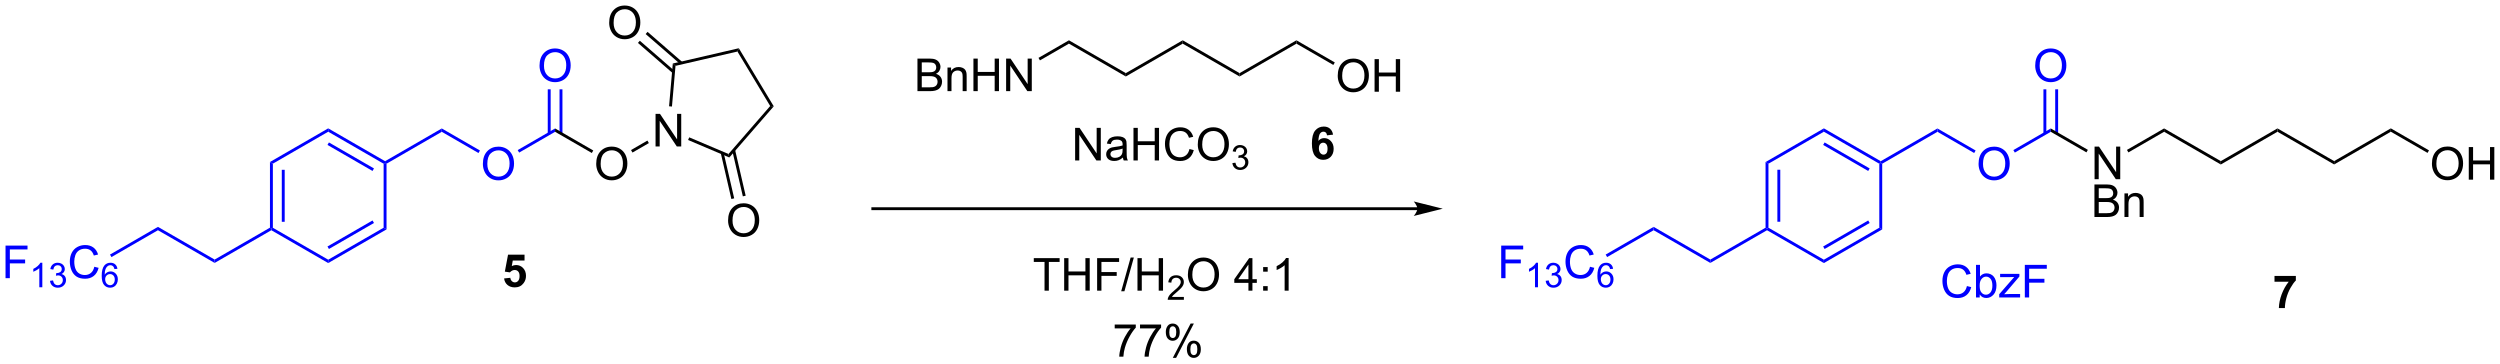 <?xml version="1.0" encoding="UTF-8"?>
<!DOCTYPE svg PUBLIC '-//W3C//DTD SVG 1.0//EN'
          'http://www.w3.org/TR/2001/REC-SVG-20010904/DTD/svg10.dtd'>
<svg stroke-dasharray="none" shape-rendering="auto" xmlns="http://www.w3.org/2000/svg" font-family="'Dialog'" text-rendering="auto" width="1024" fill-opacity="1" color-interpolation="auto" color-rendering="auto" preserveAspectRatio="xMidYMid meet" font-size="12px" viewBox="0 0 1024 149" fill="black" xmlns:xlink="http://www.w3.org/1999/xlink" stroke="black" image-rendering="auto" stroke-miterlimit="10" stroke-linecap="square" stroke-linejoin="miter" font-style="normal" stroke-width="1" height="149" stroke-dashoffset="0" font-weight="normal" stroke-opacity="1"
><!--Generated by the Batik Graphics2D SVG Generator--><defs id="genericDefs"
  /><g
  ><defs id="defs1"
    ><clipPath clipPathUnits="userSpaceOnUse" id="clipPath1"
      ><path d="M2.085 1.598 L454.113 1.598 L454.113 67.312 L2.085 67.312 L2.085 1.598 Z"
      /></clipPath
      ><clipPath clipPathUnits="userSpaceOnUse" id="clipPath2"
      ><path d="M0.44 8.425 L0.44 72.311 L439.899 72.311 L439.899 8.425 Z"
      /></clipPath
    ></defs
    ><g fill="blue" transform="scale(2.265,2.265) translate(-2.085,-1.598) matrix(1.029,0,0,1.029,1.633,-7.067)" stroke="blue"
    ><path d="M47.883 36.911 L48.394 37.205 L48.394 48.456 L48.139 48.603 L47.883 48.456 ZM49.962 38.258 L49.962 47.403 L50.472 47.403 L50.472 38.258 Z" stroke="none" clip-path="url(#clipPath2)"
    /></g
    ><g fill="blue" transform="matrix(2.33,0,0,2.33,-1.025,-19.631)" stroke="blue"
    ><path d="M48.139 48.898 L48.139 48.603 L48.394 48.456 L58.136 54.081 L58.136 54.67 Z" stroke="none" clip-path="url(#clipPath2)"
    /></g
    ><g fill="blue" transform="matrix(2.33,0,0,2.33,-1.025,-19.631)" stroke="blue"
    ><path d="M58.136 54.67 L58.136 54.081 L67.879 48.456 L68.389 48.75 ZM58.264 52.197 L66.183 47.624 L65.928 47.182 L58.009 51.755 Z" stroke="none" clip-path="url(#clipPath2)"
    /></g
    ><g fill="blue" transform="matrix(2.33,0,0,2.33,-1.025,-19.631)" stroke="blue"
    ><path d="M68.389 48.75 L67.879 48.456 L67.879 37.205 L68.134 37.058 L68.389 37.205 Z" stroke="none" clip-path="url(#clipPath2)"
    /></g
    ><g fill="blue" transform="matrix(2.33,0,0,2.33,-1.025,-19.631)" stroke="blue"
    ><path d="M68.134 36.763 L68.134 37.058 L67.879 37.205 L58.136 31.58 L58.136 30.991 ZM66.183 38.037 L58.264 33.464 L58.009 33.906 L65.928 38.479 Z" stroke="none" clip-path="url(#clipPath2)"
    /></g
    ><g fill="blue" transform="matrix(2.33,0,0,2.33,-1.025,-19.631)" stroke="blue"
    ><path d="M58.136 30.991 L58.136 31.58 L48.394 37.205 L47.883 36.911 Z" stroke="none" clip-path="url(#clipPath2)"
    /></g
    ><g fill="blue" transform="matrix(2.33,0,0,2.33,-1.025,-19.631)" stroke="blue"
    ><path d="M47.883 48.456 L48.139 48.603 L48.139 48.898 L38.173 54.646 L38.173 54.057 Z" stroke="none" clip-path="url(#clipPath2)"
    /></g
    ><g fill="blue" transform="matrix(2.33,0,0,2.33,-1.025,-19.631)" stroke="blue"
    ><path d="M68.389 37.205 L68.134 37.058 L68.134 36.763 L78.1 31.007 L78.1 31.596 Z" stroke="none" clip-path="url(#clipPath2)"
    /></g
    ><g fill="blue" transform="matrix(2.33,0,0,2.33,-1.025,-19.631)" stroke="blue"
    ><path d="M85.328 37.244 Q85.328 35.817 86.094 35.012 Q86.859 34.205 88.07 34.205 Q88.862 34.205 89.497 34.585 Q90.135 34.963 90.469 35.64 Q90.805 36.317 90.805 37.176 Q90.805 38.049 90.453 38.736 Q90.102 39.424 89.456 39.778 Q88.812 40.132 88.065 40.132 Q87.258 40.132 86.62 39.741 Q85.984 39.348 85.656 38.674 Q85.328 37.996 85.328 37.244 ZM86.109 37.254 Q86.109 38.291 86.664 38.887 Q87.221 39.481 88.062 39.481 Q88.917 39.481 89.469 38.879 Q90.023 38.278 90.023 37.174 Q90.023 36.473 89.786 35.952 Q89.549 35.431 89.094 35.145 Q88.641 34.856 88.073 34.856 Q87.268 34.856 86.687 35.411 Q86.109 35.963 86.109 37.254 Z" stroke="none" clip-path="url(#clipPath2)"
    /></g
    ><g fill="blue" transform="matrix(2.33,0,0,2.33,-1.025,-19.631)" stroke="blue"
    ><path d="M78.1 31.596 L78.1 31.007 L84.812 34.884 L84.557 35.326 Z" stroke="none" clip-path="url(#clipPath2)"
    /></g
    ><g fill="blue" transform="matrix(2.33,0,0,2.33,-1.025,-19.631)" stroke="blue"
    ><path d="M91.702 35.25 L91.447 34.808 L98.022 31.007 L98.023 31.596 Z" stroke="none" clip-path="url(#clipPath2)"
    /></g
    ><g fill="blue" transform="matrix(2.33,0,0,2.33,-1.025,-19.631)" stroke="blue"
    ><path d="M95.286 19.983 Q95.286 18.555 96.051 17.751 Q96.817 16.944 98.028 16.944 Q98.82 16.944 99.455 17.324 Q100.093 17.701 100.426 18.378 Q100.762 19.055 100.762 19.915 Q100.762 20.787 100.411 21.475 Q100.059 22.162 99.413 22.516 Q98.77 22.871 98.023 22.871 Q97.215 22.871 96.577 22.48 Q95.942 22.087 95.614 21.412 Q95.286 20.735 95.286 19.983 ZM96.067 19.993 Q96.067 21.029 96.622 21.626 Q97.179 22.22 98.02 22.22 Q98.874 22.22 99.426 21.618 Q99.981 21.016 99.981 19.912 Q99.981 19.212 99.744 18.691 Q99.507 18.17 99.051 17.884 Q98.598 17.595 98.03 17.595 Q97.226 17.595 96.645 18.149 Q96.067 18.701 96.067 19.993 Z" stroke="none" clip-path="url(#clipPath2)"
    /></g
    ><g fill="blue" transform="matrix(2.33,0,0,2.33,-1.025,-19.631)" stroke="blue"
    ><path d="M99.313 31.899 L99.313 24.127 L98.803 24.127 L98.803 31.899 ZM97.242 31.9 L97.242 24.127 L96.732 24.127 L96.732 31.9 Z" stroke="none" clip-path="url(#clipPath2)"
    /></g
    ><g fill="blue" transform="matrix(2.33,0,0,2.33,-1.025,-19.631)" stroke="blue"
    ><path d="M38.173 54.057 L38.173 54.646 L28.208 48.898 L28.207 48.308 Z" stroke="none" clip-path="url(#clipPath2)"
    /></g
    ><g fill="blue" transform="matrix(2.33,0,0,2.33,-1.025,-19.631)" stroke="blue"
    ><path d="M1.412 57.326 L1.412 51.6 L5.277 51.6 L5.277 52.274 L2.17 52.274 L2.17 54.048 L4.857 54.048 L4.857 54.725 L2.17 54.725 L2.17 57.326 L1.412 57.326 Z" stroke="none" clip-path="url(#clipPath2)"
    /></g
    ><g fill="blue" transform="matrix(2.33,0,0,2.33,-1.025,-19.631)" stroke="blue"
    ><path d="M7.879 58.926 L7.352 58.926 L7.352 55.565 Q7.16 55.747 6.852 55.928 Q6.543 56.11 6.297 56.202 L6.297 55.692 Q6.738 55.483 7.068 55.188 Q7.4 54.891 7.539 54.614 L7.879 54.614 L7.879 58.926 ZM9.232 57.792 L9.759 57.721 Q9.851 58.17 10.067 58.368 Q10.286 58.565 10.601 58.565 Q10.972 58.565 11.228 58.307 Q11.485 58.049 11.485 57.669 Q11.485 57.305 11.247 57.071 Q11.011 56.835 10.644 56.835 Q10.495 56.835 10.273 56.893 L10.331 56.43 Q10.384 56.436 10.415 56.436 Q10.753 56.436 11.023 56.26 Q11.292 56.085 11.292 55.717 Q11.292 55.428 11.095 55.239 Q10.899 55.047 10.589 55.047 Q10.28 55.047 10.075 55.241 Q9.87 55.434 9.812 55.821 L9.284 55.727 Q9.382 55.196 9.724 54.905 Q10.067 54.614 10.577 54.614 Q10.929 54.614 11.224 54.764 Q11.521 54.915 11.677 55.176 Q11.833 55.436 11.833 55.729 Q11.833 56.008 11.683 56.237 Q11.534 56.465 11.241 56.6 Q11.622 56.688 11.833 56.965 Q12.044 57.241 12.044 57.657 Q12.044 58.219 11.634 58.612 Q11.224 59.003 10.597 59.003 Q10.032 59.003 9.657 58.667 Q9.284 58.329 9.232 57.792 Z" stroke="none" clip-path="url(#clipPath2)"
    /></g
    ><g fill="blue" transform="matrix(2.33,0,0,2.33,-1.025,-19.631)" stroke="blue"
    ><path d="M17.02 55.319 L17.777 55.509 Q17.54 56.444 16.921 56.936 Q16.301 57.425 15.408 57.425 Q14.48 57.425 13.9 57.048 Q13.322 56.67 13.017 55.957 Q12.715 55.24 12.715 54.42 Q12.715 53.524 13.056 52.86 Q13.4 52.194 14.03 51.847 Q14.66 51.501 15.418 51.501 Q16.277 51.501 16.863 51.938 Q17.449 52.376 17.681 53.17 L16.934 53.345 Q16.736 52.72 16.355 52.436 Q15.978 52.149 15.402 52.149 Q14.743 52.149 14.298 52.467 Q13.855 52.782 13.676 53.316 Q13.496 53.85 13.496 54.415 Q13.496 55.147 13.71 55.691 Q13.923 56.235 14.371 56.506 Q14.822 56.774 15.345 56.774 Q15.98 56.774 16.421 56.407 Q16.863 56.04 17.02 55.319 Z" stroke="none" clip-path="url(#clipPath2)"
    /></g
    ><g fill="blue" transform="matrix(2.33,0,0,2.33,-1.025,-19.631)" stroke="blue"
    ><path d="M21.08 55.682 L20.555 55.723 Q20.484 55.413 20.355 55.272 Q20.143 55.047 19.828 55.047 Q19.576 55.047 19.387 55.188 Q19.137 55.37 18.992 55.719 Q18.85 56.067 18.844 56.712 Q19.035 56.42 19.311 56.28 Q19.586 56.139 19.887 56.139 Q20.414 56.139 20.785 56.528 Q21.156 56.917 21.156 57.532 Q21.156 57.936 20.98 58.284 Q20.807 58.63 20.502 58.815 Q20.197 59.001 19.811 59.001 Q19.152 59.001 18.736 58.516 Q18.32 58.03 18.32 56.917 Q18.32 55.67 18.779 55.106 Q19.182 54.614 19.861 54.614 Q20.367 54.614 20.692 54.899 Q21.016 55.182 21.08 55.682 ZM18.926 57.534 Q18.926 57.807 19.041 58.057 Q19.158 58.305 19.365 58.436 Q19.574 58.565 19.803 58.565 Q20.137 58.565 20.377 58.295 Q20.617 58.026 20.617 57.563 Q20.617 57.118 20.379 56.862 Q20.143 56.606 19.781 56.606 Q19.424 56.606 19.174 56.862 Q18.926 57.118 18.926 57.534 Z" stroke="none" clip-path="url(#clipPath2)"
    /></g
    ><g fill="blue" transform="matrix(2.33,0,0,2.33,-1.025,-19.631)" stroke="blue"
    ><path d="M28.207 48.308 L28.208 48.898 L20.032 53.617 L19.777 53.175 Z" stroke="none" clip-path="url(#clipPath2)"
    /></g
    ><g transform="matrix(2.33,0,0,2.33,-1.025,-19.631)"
    ><path d="M105.25 37.237 Q105.25 35.81 106.016 35.005 Q106.782 34.198 107.993 34.198 Q108.784 34.198 109.42 34.578 Q110.058 34.956 110.391 35.633 Q110.727 36.31 110.727 37.169 Q110.727 38.041 110.375 38.729 Q110.024 39.416 109.378 39.771 Q108.735 40.125 107.987 40.125 Q107.18 40.125 106.542 39.734 Q105.907 39.341 105.578 38.666 Q105.25 37.989 105.25 37.237 ZM106.032 37.247 Q106.032 38.284 106.586 38.88 Q107.144 39.474 107.985 39.474 Q108.839 39.474 109.391 38.872 Q109.946 38.271 109.946 37.166 Q109.946 36.466 109.709 35.945 Q109.472 35.424 109.016 35.138 Q108.563 34.849 107.995 34.849 Q107.19 34.849 106.61 35.404 Q106.032 35.956 106.032 37.247 Z" stroke="none" clip-path="url(#clipPath2)"
    /></g
    ><g transform="matrix(2.33,0,0,2.33,-1.025,-19.631)"
    ><path d="M98.023 31.596 L98.022 31.007 L104.734 34.879 L104.479 35.321 Z" stroke="none" clip-path="url(#clipPath2)"
    /></g
    ><g transform="matrix(2.33,0,0,2.33,-1.025,-19.631)"
    ><path d="M115.683 34.171 L115.683 28.444 L116.462 28.444 L119.469 32.939 L119.469 28.444 L120.196 28.444 L120.196 34.171 L119.417 34.171 L116.41 29.671 L116.41 34.171 L115.683 34.171 Z" stroke="none" clip-path="url(#clipPath2)"
    /></g
    ><g transform="matrix(2.33,0,0,2.33,-1.025,-19.631)"
    ><path d="M111.625 35.244 L111.37 34.802 L114.252 33.137 L114.507 33.579 Z" stroke="none" clip-path="url(#clipPath2)"
    /></g
    ><g transform="matrix(2.33,0,0,2.33,-1.025,-19.631)"
    ><path d="M121.403 33.038 L121.602 32.569 L128.506 35.497 L128.648 36.111 Z" stroke="none" clip-path="url(#clipPath2)"
    /></g
    ><g transform="matrix(2.33,0,0,2.33,-1.025,-19.631)"
    ><path d="M128.648 36.111 L128.506 35.497 L135.834 27.062 L136.462 27.116 Z" stroke="none" clip-path="url(#clipPath2)"
    /></g
    ><g transform="matrix(2.33,0,0,2.33,-1.025,-19.631)"
    ><path d="M136.462 27.116 L135.834 27.062 L130.076 17.485 L130.323 16.905 Z" stroke="none" clip-path="url(#clipPath2)"
    /></g
    ><g transform="matrix(2.33,0,0,2.33,-1.025,-19.631)"
    ><path d="M130.323 16.905 L130.076 17.485 L119.19 20.002 L118.714 19.588 Z" stroke="none" clip-path="url(#clipPath2)"
    /></g
    ><g transform="matrix(2.33,0,0,2.33,-1.025,-19.631)"
    ><path d="M118.714 19.588 L119.19 20.002 L118.566 27.155 L118.058 27.11 Z" stroke="none" clip-path="url(#clipPath2)"
    /></g
    ><g transform="matrix(2.33,0,0,2.33,-1.025,-19.631)"
    ><path d="M107.53 12.436 Q107.53 11.009 108.296 10.204 Q109.061 9.397 110.272 9.397 Q111.064 9.397 111.7 9.777 Q112.338 10.155 112.671 10.832 Q113.007 11.509 113.007 12.368 Q113.007 13.241 112.655 13.928 Q112.304 14.616 111.658 14.97 Q111.015 15.324 110.267 15.324 Q109.46 15.324 108.822 14.933 Q108.186 14.54 107.858 13.866 Q107.53 13.188 107.53 12.436 ZM108.311 12.446 Q108.311 13.483 108.866 14.079 Q109.423 14.673 110.265 14.673 Q111.119 14.673 111.671 14.071 Q112.225 13.47 112.225 12.366 Q112.225 11.665 111.989 11.144 Q111.752 10.623 111.296 10.337 Q110.843 10.048 110.275 10.048 Q109.47 10.048 108.89 10.603 Q108.311 11.155 108.311 12.446 Z" stroke="none" clip-path="url(#clipPath2)"
    /></g
    ><g transform="matrix(2.33,0,0,2.33,-1.025,-19.631)"
    ><path d="M120.366 19.314 L114.277 14.024 L113.943 14.409 L120.031 19.7 ZM119.008 20.878 L112.919 15.588 L112.584 15.973 L118.673 21.263 Z" stroke="none" clip-path="url(#clipPath2)"
    /></g
    ><g transform="matrix(2.33,0,0,2.33,-1.025,-19.631)"
    ><path d="M128.431 47.199 Q128.431 45.772 129.196 44.967 Q129.962 44.16 131.173 44.16 Q131.964 44.16 132.6 44.54 Q133.238 44.917 133.571 45.594 Q133.907 46.272 133.907 47.131 Q133.907 48.003 133.556 48.691 Q133.204 49.378 132.558 49.732 Q131.915 50.087 131.168 50.087 Q130.36 50.087 129.722 49.696 Q129.087 49.303 128.759 48.628 Q128.431 47.951 128.431 47.199 ZM129.212 47.209 Q129.212 48.245 129.767 48.842 Q130.324 49.435 131.165 49.435 Q132.019 49.435 132.571 48.834 Q133.126 48.232 133.126 47.128 Q133.126 46.428 132.889 45.907 Q132.652 45.386 132.196 45.1 Q131.743 44.81 131.175 44.81 Q130.371 44.81 129.79 45.365 Q129.212 45.917 129.212 47.209 Z" stroke="none" clip-path="url(#clipPath2)"
    /></g
    ><g transform="matrix(2.33,0,0,2.33,-1.025,-19.631)"
    ><path d="M127.15 35.361 L129.01 43.409 L129.507 43.294 L127.647 35.247 ZM129.167 34.895 L131.028 42.943 L131.525 42.828 L129.665 34.78 Z" stroke="none" clip-path="url(#clipPath2)"
    /></g
    ><g transform="matrix(2.33,0,0,2.33,-1.025,-19.631)"
    ><path d="M161.723 24.45 L161.723 18.724 L163.871 18.724 Q164.528 18.724 164.923 18.898 Q165.322 19.07 165.546 19.432 Q165.77 19.794 165.77 20.187 Q165.77 20.555 165.569 20.88 Q165.371 21.203 164.97 21.403 Q165.489 21.555 165.767 21.922 Q166.048 22.289 166.048 22.789 Q166.048 23.192 165.877 23.539 Q165.707 23.883 165.457 24.07 Q165.207 24.258 164.83 24.354 Q164.455 24.45 163.908 24.45 L161.723 24.45 ZM162.481 21.13 L163.72 21.13 Q164.223 21.13 164.442 21.062 Q164.731 20.976 164.877 20.778 Q165.025 20.578 165.025 20.278 Q165.025 19.992 164.887 19.776 Q164.752 19.56 164.496 19.479 Q164.244 19.398 163.627 19.398 L162.481 19.398 L162.481 21.13 ZM162.481 23.773 L163.908 23.773 Q164.275 23.773 164.423 23.747 Q164.684 23.7 164.858 23.591 Q165.035 23.482 165.147 23.273 Q165.262 23.062 165.262 22.789 Q165.262 22.468 165.098 22.234 Q164.934 21.997 164.642 21.901 Q164.353 21.805 163.806 21.805 L162.481 21.805 L162.481 23.773 ZM167.002 24.45 L167.002 20.302 L167.634 20.302 L167.634 20.89 Q168.09 20.208 168.955 20.208 Q169.33 20.208 169.642 20.343 Q169.957 20.476 170.114 20.695 Q170.27 20.914 170.332 21.216 Q170.371 21.411 170.371 21.898 L170.371 24.45 L169.668 24.45 L169.668 21.927 Q169.668 21.497 169.585 21.284 Q169.504 21.07 169.296 20.945 Q169.088 20.817 168.806 20.817 Q168.356 20.817 168.03 21.104 Q167.705 21.388 167.705 22.185 L167.705 24.45 L167.002 24.45 ZM171.563 24.45 L171.563 18.724 L172.321 18.724 L172.321 21.075 L175.297 21.075 L175.297 18.724 L176.055 18.724 L176.055 24.45 L175.297 24.45 L175.297 21.75 L172.321 21.75 L172.321 24.45 L171.563 24.45 ZM177.309 24.45 L177.309 18.724 L178.088 18.724 L181.095 23.218 L181.095 18.724 L181.822 18.724 L181.822 24.45 L181.043 24.45 L178.035 19.95 L178.035 24.45 L177.309 24.45 Z" stroke="none" clip-path="url(#clipPath2)"
    /></g
    ><g transform="matrix(2.33,0,0,2.33,-1.025,-19.631)"
    ><path d="M183.256 19.041 L183.001 18.599 L188.353 15.508 L188.353 16.098 Z" stroke="none" clip-path="url(#clipPath2)"
    /></g
    ><g transform="matrix(2.33,0,0,2.33,-1.025,-19.631)"
    ><path d="M188.353 16.098 L188.353 15.508 L198.351 21.281 L198.351 21.87 Z" stroke="none" clip-path="url(#clipPath2)"
    /></g
    ><g transform="matrix(2.33,0,0,2.33,-1.025,-19.631)"
    ><path d="M198.351 21.87 L198.351 21.281 L208.349 15.508 L208.349 16.098 Z" stroke="none" clip-path="url(#clipPath2)"
    /></g
    ><g transform="matrix(2.33,0,0,2.33,-1.025,-19.631)"
    ><path d="M208.349 16.098 L208.349 15.508 L218.347 21.281 L218.347 21.87 Z" stroke="none" clip-path="url(#clipPath2)"
    /></g
    ><g transform="matrix(2.33,0,0,2.33,-1.025,-19.631)"
    ><path d="M218.347 21.87 L218.347 21.281 L228.345 15.508 L228.345 16.098 Z" stroke="none" clip-path="url(#clipPath2)"
    /></g
    ><g transform="matrix(2.33,0,0,2.33,-1.025,-19.631)"
    ><path d="M235.605 21.761 Q235.605 20.334 236.371 19.529 Q237.137 18.722 238.348 18.722 Q239.139 18.722 239.775 19.102 Q240.413 19.48 240.746 20.157 Q241.082 20.834 241.082 21.694 Q241.082 22.566 240.73 23.253 Q240.379 23.941 239.733 24.295 Q239.09 24.649 238.342 24.649 Q237.535 24.649 236.897 24.259 Q236.262 23.865 235.934 23.191 Q235.605 22.514 235.605 21.761 ZM236.387 21.772 Q236.387 22.808 236.941 23.404 Q237.499 23.998 238.34 23.998 Q239.194 23.998 239.746 23.397 Q240.301 22.795 240.301 21.691 Q240.301 20.99 240.064 20.47 Q239.827 19.949 239.371 19.662 Q238.918 19.373 238.35 19.373 Q237.546 19.373 236.965 19.928 Q236.387 20.48 236.387 21.772 ZM242.081 24.55 L242.081 18.824 L242.839 18.824 L242.839 21.175 L245.815 21.175 L245.815 18.824 L246.573 18.824 L246.573 24.55 L245.815 24.55 L245.815 21.85 L242.839 21.85 L242.839 24.55 L242.081 24.55 Z" stroke="none" clip-path="url(#clipPath2)"
    /></g
    ><g transform="matrix(2.33,0,0,2.33,-1.025,-19.631)"
    ><path d="M228.345 16.098 L228.345 15.508 L235.089 19.402 L234.834 19.844 Z" stroke="none" clip-path="url(#clipPath2)"
    /></g
    ><g transform="matrix(2.33,0,0,2.33,-1.025,-19.631)"
    ><path d="M189.441 36.63 L189.441 30.903 L190.22 30.903 L193.227 35.398 L193.227 30.903 L193.954 30.903 L193.954 36.63 L193.175 36.63 L190.168 32.13 L190.168 36.63 L189.441 36.63 ZM197.843 36.117 Q197.453 36.45 197.091 36.588 Q196.731 36.724 196.317 36.724 Q195.632 36.724 195.265 36.39 Q194.898 36.054 194.898 35.536 Q194.898 35.232 195.036 34.979 Q195.177 34.726 195.401 34.575 Q195.625 34.422 195.906 34.343 Q196.114 34.289 196.531 34.239 Q197.382 34.138 197.786 33.997 Q197.789 33.851 197.789 33.812 Q197.789 33.383 197.591 33.208 Q197.32 32.968 196.789 32.968 Q196.294 32.968 196.057 33.143 Q195.82 33.318 195.708 33.758 L195.02 33.664 Q195.114 33.224 195.328 32.953 Q195.544 32.679 195.95 32.534 Q196.356 32.388 196.89 32.388 Q197.422 32.388 197.752 32.513 Q198.086 32.638 198.242 32.828 Q198.398 33.015 198.461 33.304 Q198.497 33.484 198.497 33.953 L198.497 34.89 Q198.497 35.872 198.541 36.133 Q198.586 36.39 198.718 36.63 L197.984 36.63 Q197.875 36.411 197.843 36.117 ZM197.786 34.547 Q197.403 34.703 196.638 34.812 Q196.203 34.875 196.023 34.953 Q195.843 35.031 195.744 35.182 Q195.648 35.333 195.648 35.515 Q195.648 35.797 195.862 35.984 Q196.075 36.172 196.484 36.172 Q196.89 36.172 197.205 35.995 Q197.523 35.818 197.672 35.508 Q197.786 35.271 197.786 34.804 L197.786 34.547 ZM199.699 36.63 L199.699 30.903 L200.457 30.903 L200.457 33.255 L203.433 33.255 L203.433 30.903 L204.191 30.903 L204.191 36.63 L203.433 36.63 L203.433 33.929 L200.457 33.929 L200.457 36.63 L199.699 36.63 ZM209.539 34.622 L210.297 34.812 Q210.06 35.747 209.44 36.239 Q208.82 36.729 207.927 36.729 Q207 36.729 206.419 36.351 Q205.841 35.974 205.536 35.26 Q205.234 34.544 205.234 33.724 Q205.234 32.828 205.575 32.164 Q205.919 31.497 206.549 31.151 Q207.179 30.805 207.937 30.805 Q208.797 30.805 209.382 31.242 Q209.968 31.68 210.2 32.474 L209.453 32.648 Q209.255 32.023 208.875 31.739 Q208.497 31.453 207.922 31.453 Q207.263 31.453 206.817 31.771 Q206.375 32.086 206.195 32.62 Q206.015 33.153 206.015 33.718 Q206.015 34.45 206.229 34.995 Q206.442 35.539 206.89 35.81 Q207.341 36.078 207.864 36.078 Q208.5 36.078 208.94 35.711 Q209.382 35.343 209.539 34.622 ZM211.001 33.841 Q211.001 32.414 211.767 31.609 Q212.532 30.802 213.743 30.802 Q214.535 30.802 215.17 31.182 Q215.808 31.56 216.142 32.237 Q216.477 32.914 216.477 33.773 Q216.477 34.646 216.126 35.333 Q215.774 36.021 215.129 36.375 Q214.485 36.729 213.738 36.729 Q212.931 36.729 212.293 36.338 Q211.657 35.945 211.329 35.271 Q211.001 34.593 211.001 33.841 ZM211.782 33.851 Q211.782 34.888 212.337 35.484 Q212.894 36.078 213.735 36.078 Q214.589 36.078 215.142 35.476 Q215.696 34.875 215.696 33.771 Q215.696 33.07 215.459 32.549 Q215.222 32.028 214.767 31.742 Q214.314 31.453 213.746 31.453 Q212.941 31.453 212.36 32.008 Q211.782 32.56 211.782 33.851 Z" stroke="none" clip-path="url(#clipPath2)"
    /></g
    ><g transform="matrix(2.33,0,0,2.33,-1.025,-19.631)"
    ><path d="M217.088 37.095 L217.615 37.025 Q217.707 37.474 217.923 37.671 Q218.142 37.869 218.457 37.869 Q218.828 37.869 219.084 37.611 Q219.341 37.353 219.341 36.972 Q219.341 36.609 219.103 36.374 Q218.867 36.138 218.5 36.138 Q218.351 36.138 218.129 36.197 L218.187 35.734 Q218.24 35.74 218.271 35.74 Q218.609 35.74 218.879 35.564 Q219.148 35.388 219.148 35.021 Q219.148 34.732 218.951 34.542 Q218.756 34.351 218.445 34.351 Q218.136 34.351 217.931 34.544 Q217.726 34.738 217.668 35.124 L217.14 35.031 Q217.238 34.499 217.58 34.209 Q217.923 33.917 218.433 33.917 Q218.785 33.917 219.08 34.068 Q219.377 34.218 219.533 34.48 Q219.689 34.74 219.689 35.033 Q219.689 35.312 219.539 35.541 Q219.39 35.769 219.097 35.904 Q219.478 35.992 219.689 36.269 Q219.9 36.544 219.9 36.961 Q219.9 37.523 219.49 37.916 Q219.08 38.306 218.453 38.306 Q217.888 38.306 217.513 37.97 Q217.14 37.632 217.088 37.095 Z" stroke="none" clip-path="url(#clipPath2)"
    /></g
    ><g transform="matrix(2.33,0,0,2.33,-1.025,-19.631)"
    ><path d="M184.062 59.528 L184.062 54.476 L182.174 54.476 L182.174 53.801 L186.714 53.801 L186.714 54.476 L184.82 54.476 L184.82 59.528 L184.062 59.528 ZM187.514 59.528 L187.514 53.801 L188.272 53.801 L188.272 56.153 L191.249 56.153 L191.249 53.801 L192.006 53.801 L192.006 59.528 L191.249 59.528 L191.249 56.827 L188.272 56.827 L188.272 59.528 L187.514 59.528 ZM193.307 59.528 L193.307 53.801 L197.172 53.801 L197.172 54.476 L194.065 54.476 L194.065 56.249 L196.752 56.249 L196.752 56.926 L194.065 56.926 L194.065 59.528 L193.307 59.528 ZM197.538 59.627 L199.199 53.702 L199.762 53.702 L198.105 59.627 L197.538 59.627 ZM200.401 59.528 L200.401 53.801 L201.159 53.801 L201.159 56.153 L204.135 56.153 L204.135 53.801 L204.893 53.801 L204.893 59.528 L204.135 59.528 L204.135 56.827 L201.159 56.827 L201.159 59.528 L200.401 59.528 Z" stroke="none" clip-path="url(#clipPath2)"
    /></g
    ><g transform="matrix(2.33,0,0,2.33,-1.025,-19.631)"
    ><path d="M208.559 60.62 L208.559 61.128 L205.719 61.128 Q205.714 60.936 205.782 60.761 Q205.889 60.471 206.127 60.19 Q206.368 59.909 206.819 59.54 Q207.518 58.966 207.764 58.63 Q208.01 58.294 208.01 57.995 Q208.01 57.682 207.786 57.468 Q207.563 57.251 207.202 57.251 Q206.821 57.251 206.592 57.479 Q206.364 57.708 206.362 58.112 L205.819 58.057 Q205.876 57.45 206.239 57.134 Q206.602 56.815 207.214 56.815 Q207.833 56.815 208.192 57.159 Q208.553 57.501 208.553 58.007 Q208.553 58.264 208.448 58.514 Q208.342 58.763 208.096 59.038 Q207.852 59.313 207.284 59.794 Q206.809 60.192 206.674 60.335 Q206.54 60.477 206.452 60.62 L208.559 60.62 Z" stroke="none" clip-path="url(#clipPath2)"
    /></g
    ><g transform="matrix(2.33,0,0,2.33,-1.025,-19.631)"
    ><path d="M209.263 56.739 Q209.263 55.312 210.028 54.507 Q210.794 53.7 212.005 53.7 Q212.797 53.7 213.432 54.08 Q214.07 54.457 214.403 55.135 Q214.739 55.812 214.739 56.671 Q214.739 57.543 214.388 58.231 Q214.036 58.918 213.39 59.273 Q212.747 59.627 212 59.627 Q211.192 59.627 210.554 59.236 Q209.919 58.843 209.591 58.168 Q209.263 57.491 209.263 56.739 ZM210.044 56.749 Q210.044 57.785 210.599 58.382 Q211.156 58.976 211.997 58.976 Q212.851 58.976 213.403 58.374 Q213.958 57.773 213.958 56.668 Q213.958 55.968 213.721 55.447 Q213.484 54.926 213.028 54.64 Q212.575 54.351 212.007 54.351 Q211.203 54.351 210.622 54.905 Q210.044 55.457 210.044 56.749 ZM219.906 59.528 L219.906 58.155 L217.422 58.155 L217.422 57.512 L220.036 53.801 L220.609 53.801 L220.609 57.512 L221.382 57.512 L221.382 58.155 L220.609 58.155 L220.609 59.528 L219.906 59.528 ZM219.906 57.512 L219.906 54.929 L218.114 57.512 L219.906 57.512 ZM222.493 56.179 L222.493 55.379 L223.293 55.379 L223.293 56.179 L222.493 56.179 ZM222.493 59.528 L222.493 58.726 L223.293 58.726 L223.293 59.528 L222.493 59.528 ZM226.974 59.528 L226.27 59.528 L226.27 55.046 Q226.015 55.288 225.604 55.53 Q225.192 55.773 224.864 55.895 L224.864 55.215 Q225.453 54.937 225.893 54.543 Q226.335 54.148 226.52 53.778 L226.974 53.778 L226.974 59.528 Z" stroke="none" clip-path="url(#clipPath2)"
    /></g
    ><g transform="matrix(2.33,0,0,2.33,-1.025,-19.631)"
    ><path d="M249.603 44.859 L153.877 44.859 L153.622 44.859 L153.622 45.369 L153.877 45.369 L249.603 45.369 L249.858 45.369 L249.858 44.859 L249.603 44.859 ZM254.068 45.114 L248.965 43.838 C248.965 43.838 249.603 44.556 249.603 45.114 C249.603 45.672 248.965 46.389 248.965 46.389 Z" stroke="none" clip-path="url(#clipPath2)"
    /></g
    ><g fill="blue" transform="matrix(2.33,0,0,2.33,-1.025,-19.631)" stroke="blue"
    ><path d="M310.814 36.911 L311.324 37.205 L311.324 48.456 L311.069 48.603 L310.814 48.456 ZM312.892 38.258 L312.892 47.403 L313.402 47.403 L313.402 38.258 Z" stroke="none" clip-path="url(#clipPath2)"
    /></g
    ><g fill="blue" transform="matrix(2.33,0,0,2.33,-1.025,-19.631)" stroke="blue"
    ><path d="M311.069 48.898 L311.069 48.603 L311.324 48.456 L321.067 54.081 L321.067 54.67 Z" stroke="none" clip-path="url(#clipPath2)"
    /></g
    ><g fill="blue" transform="matrix(2.33,0,0,2.33,-1.025,-19.631)" stroke="blue"
    ><path d="M321.067 54.67 L321.067 54.081 L330.809 48.456 L331.32 48.75 ZM321.194 52.197 L329.114 47.624 L328.859 47.182 L320.939 51.755 Z" stroke="none" clip-path="url(#clipPath2)"
    /></g
    ><g fill="blue" transform="matrix(2.33,0,0,2.33,-1.025,-19.631)" stroke="blue"
    ><path d="M331.32 48.75 L330.809 48.456 L330.809 37.205 L331.064 37.058 L331.32 37.205 Z" stroke="none" clip-path="url(#clipPath2)"
    /></g
    ><g fill="blue" transform="matrix(2.33,0,0,2.33,-1.025,-19.631)" stroke="blue"
    ><path d="M331.064 36.763 L331.064 37.058 L330.809 37.205 L321.067 31.58 L321.067 30.991 ZM329.114 38.037 L321.194 33.464 L320.939 33.906 L328.859 38.479 Z" stroke="none" clip-path="url(#clipPath2)"
    /></g
    ><g fill="blue" transform="matrix(2.33,0,0,2.33,-1.025,-19.631)" stroke="blue"
    ><path d="M321.067 30.991 L321.067 31.58 L311.324 37.205 L310.814 36.911 Z" stroke="none" clip-path="url(#clipPath2)"
    /></g
    ><g fill="blue" transform="matrix(2.33,0,0,2.33,-1.025,-19.631)" stroke="blue"
    ><path d="M310.814 48.456 L311.069 48.603 L311.069 48.898 L301.104 54.646 L301.104 54.057 Z" stroke="none" clip-path="url(#clipPath2)"
    /></g
    ><g fill="blue" transform="matrix(2.33,0,0,2.33,-1.025,-19.631)" stroke="blue"
    ><path d="M331.32 37.205 L331.064 37.058 L331.064 36.763 L341.03 31.007 L341.03 31.596 Z" stroke="none" clip-path="url(#clipPath2)"
    /></g
    ><g fill="blue" transform="matrix(2.33,0,0,2.33,-1.025,-19.631)" stroke="blue"
    ><path d="M348.259 37.244 Q348.259 35.817 349.024 35.012 Q349.79 34.205 351.001 34.205 Q351.792 34.205 352.428 34.585 Q353.066 34.963 353.399 35.64 Q353.735 36.317 353.735 37.176 Q353.735 38.049 353.384 38.736 Q353.032 39.424 352.386 39.778 Q351.743 40.132 350.995 40.132 Q350.188 40.132 349.55 39.741 Q348.915 39.348 348.587 38.674 Q348.259 37.996 348.259 37.244 ZM349.04 37.254 Q349.04 38.291 349.594 38.887 Q350.152 39.481 350.993 39.481 Q351.847 39.481 352.399 38.879 Q352.954 38.278 352.954 37.174 Q352.954 36.473 352.717 35.952 Q352.48 35.431 352.024 35.145 Q351.571 34.856 351.003 34.856 Q350.199 34.856 349.618 35.411 Q349.04 35.963 349.04 37.254 Z" stroke="none" clip-path="url(#clipPath2)"
    /></g
    ><g fill="blue" transform="matrix(2.33,0,0,2.33,-1.025,-19.631)" stroke="blue"
    ><path d="M341.03 31.596 L341.03 31.007 L347.743 34.884 L347.487 35.326 Z" stroke="none" clip-path="url(#clipPath2)"
    /></g
    ><g fill="blue" transform="matrix(2.33,0,0,2.33,-1.025,-19.631)" stroke="blue"
    ><path d="M354.633 35.25 L354.377 34.808 L360.953 31.007 L360.953 31.596 Z" stroke="none" clip-path="url(#clipPath2)"
    /></g
    ><g fill="blue" transform="matrix(2.33,0,0,2.33,-1.025,-19.631)" stroke="blue"
    ><path d="M358.216 19.983 Q358.216 18.555 358.982 17.751 Q359.747 16.944 360.958 16.944 Q361.75 16.944 362.385 17.324 Q363.023 17.701 363.357 18.378 Q363.693 19.055 363.693 19.915 Q363.693 20.787 363.341 21.475 Q362.99 22.162 362.344 22.516 Q361.7 22.871 360.953 22.871 Q360.146 22.871 359.508 22.48 Q358.872 22.087 358.544 21.412 Q358.216 20.735 358.216 19.983 ZM358.997 19.993 Q358.997 21.029 359.552 21.626 Q360.109 22.22 360.95 22.22 Q361.805 22.22 362.357 21.618 Q362.911 21.016 362.911 19.912 Q362.911 19.212 362.674 18.691 Q362.438 18.17 361.982 17.884 Q361.529 17.595 360.961 17.595 Q360.156 17.595 359.575 18.149 Q358.997 18.701 358.997 19.993 Z" stroke="none" clip-path="url(#clipPath2)"
    /></g
    ><g fill="blue" transform="matrix(2.33,0,0,2.33,-1.025,-19.631)" stroke="blue"
    ><path d="M362.244 31.899 L362.244 24.127 L361.733 24.127 L361.733 31.899 ZM360.173 31.9 L360.173 24.127 L359.663 24.127 L359.663 31.9 Z" stroke="none" clip-path="url(#clipPath2)"
    /></g
    ><g fill="blue" transform="matrix(2.33,0,0,2.33,-1.025,-19.631)" stroke="blue"
    ><path d="M301.104 54.057 L301.104 54.646 L291.138 48.898 L291.138 48.308 Z" stroke="none" clip-path="url(#clipPath2)"
    /></g
    ><g fill="blue" transform="matrix(2.33,0,0,2.33,-1.025,-19.631)" stroke="blue"
    ><path d="M264.343 57.326 L264.343 51.6 L268.207 51.6 L268.207 52.274 L265.1 52.274 L265.1 54.048 L267.788 54.048 L267.788 54.725 L265.1 54.725 L265.1 57.326 L264.343 57.326 Z" stroke="none" clip-path="url(#clipPath2)"
    /></g
    ><g fill="blue" transform="matrix(2.33,0,0,2.33,-1.025,-19.631)" stroke="blue"
    ><path d="M270.809 58.926 L270.282 58.926 L270.282 55.565 Q270.091 55.747 269.782 55.928 Q269.474 56.11 269.227 56.202 L269.227 55.692 Q269.669 55.483 269.999 55.188 Q270.331 54.891 270.47 54.614 L270.809 54.614 L270.809 58.926 ZM272.162 57.792 L272.689 57.721 Q272.781 58.17 272.998 58.368 Q273.217 58.565 273.531 58.565 Q273.902 58.565 274.158 58.307 Q274.416 58.049 274.416 57.669 Q274.416 57.305 274.178 57.071 Q273.941 56.835 273.574 56.835 Q273.426 56.835 273.203 56.893 L273.262 56.43 Q273.314 56.436 273.346 56.436 Q273.683 56.436 273.953 56.26 Q274.223 56.085 274.223 55.717 Q274.223 55.428 274.025 55.239 Q273.83 55.047 273.519 55.047 Q273.211 55.047 273.006 55.241 Q272.801 55.434 272.742 55.821 L272.215 55.727 Q272.312 55.196 272.654 54.905 Q272.998 54.614 273.508 54.614 Q273.859 54.614 274.154 54.764 Q274.451 54.915 274.607 55.176 Q274.764 55.436 274.764 55.729 Q274.764 56.008 274.613 56.237 Q274.465 56.465 274.172 56.6 Q274.553 56.688 274.764 56.965 Q274.974 57.241 274.974 57.657 Q274.974 58.219 274.564 58.612 Q274.154 59.003 273.527 59.003 Q272.963 59.003 272.588 58.667 Q272.215 58.329 272.162 57.792 Z" stroke="none" clip-path="url(#clipPath2)"
    /></g
    ><g fill="blue" transform="matrix(2.33,0,0,2.33,-1.025,-19.631)" stroke="blue"
    ><path d="M279.95 55.319 L280.708 55.509 Q280.471 56.444 279.851 56.936 Q279.231 57.425 278.338 57.425 Q277.411 57.425 276.83 57.048 Q276.252 56.67 275.947 55.957 Q275.645 55.24 275.645 54.42 Q275.645 53.524 275.986 52.86 Q276.33 52.194 276.96 51.847 Q277.591 51.501 278.348 51.501 Q279.208 51.501 279.794 51.938 Q280.38 52.376 280.611 53.17 L279.864 53.345 Q279.666 52.72 279.286 52.436 Q278.908 52.149 278.333 52.149 Q277.674 52.149 277.229 52.467 Q276.786 52.782 276.606 53.316 Q276.427 53.85 276.427 54.415 Q276.427 55.147 276.64 55.691 Q276.854 56.235 277.302 56.506 Q277.752 56.774 278.276 56.774 Q278.911 56.774 279.351 56.407 Q279.794 56.04 279.95 55.319 Z" stroke="none" clip-path="url(#clipPath2)"
    /></g
    ><g fill="blue" transform="matrix(2.33,0,0,2.33,-1.025,-19.631)" stroke="blue"
    ><path d="M284.01 55.682 L283.485 55.723 Q283.415 55.413 283.286 55.272 Q283.073 55.047 282.759 55.047 Q282.507 55.047 282.317 55.188 Q282.067 55.37 281.923 55.719 Q281.78 56.067 281.774 56.712 Q281.966 56.42 282.241 56.28 Q282.516 56.139 282.817 56.139 Q283.344 56.139 283.716 56.528 Q284.087 56.917 284.087 57.532 Q284.087 57.936 283.911 58.284 Q283.737 58.63 283.432 58.815 Q283.128 59.001 282.741 59.001 Q282.083 59.001 281.667 58.516 Q281.251 58.03 281.251 56.917 Q281.251 55.67 281.71 55.106 Q282.112 54.614 282.792 54.614 Q283.298 54.614 283.622 54.899 Q283.946 55.182 284.01 55.682 ZM281.856 57.534 Q281.856 57.807 281.971 58.057 Q282.089 58.305 282.296 58.436 Q282.505 58.565 282.733 58.565 Q283.067 58.565 283.307 58.295 Q283.548 58.026 283.548 57.563 Q283.548 57.118 283.309 56.862 Q283.073 56.606 282.712 56.606 Q282.354 56.606 282.104 56.862 Q281.856 57.118 281.856 57.534 Z" stroke="none" clip-path="url(#clipPath2)"
    /></g
    ><g fill="blue" transform="matrix(2.33,0,0,2.33,-1.025,-19.631)" stroke="blue"
    ><path d="M291.138 48.308 L291.138 48.898 L282.962 53.617 L282.707 53.175 Z" stroke="none" clip-path="url(#clipPath2)"
    /></g
    ><g transform="matrix(2.33,0,0,2.33,-1.025,-19.631)"
    ><path d="M368.652 39.926 L368.652 34.199 L369.431 34.199 L372.439 38.694 L372.439 34.199 L373.165 34.199 L373.165 39.926 L372.387 39.926 L369.379 35.426 L369.379 39.926 L368.652 39.926 Z" stroke="none" clip-path="url(#clipPath2)"
    /></g
    ><g transform="matrix(2.33,0,0,2.33,-1.025,-19.631)"
    ><path d="M368.629 46.576 L368.629 40.849 L370.777 40.849 Q371.433 40.849 371.829 41.024 Q372.228 41.196 372.452 41.558 Q372.676 41.92 372.676 42.313 Q372.676 42.68 372.475 43.006 Q372.277 43.328 371.876 43.529 Q372.394 43.68 372.673 44.047 Q372.954 44.414 372.954 44.914 Q372.954 45.318 372.782 45.664 Q372.613 46.008 372.363 46.196 Q372.113 46.383 371.736 46.48 Q371.361 46.576 370.814 46.576 L368.629 46.576 ZM369.387 43.256 L370.626 43.256 Q371.129 43.256 371.348 43.188 Q371.637 43.102 371.782 42.904 Q371.931 42.703 371.931 42.404 Q371.931 42.118 371.793 41.901 Q371.657 41.685 371.402 41.605 Q371.15 41.524 370.532 41.524 L369.387 41.524 L369.387 43.256 ZM369.387 45.899 L370.814 45.899 Q371.181 45.899 371.329 45.873 Q371.59 45.826 371.764 45.717 Q371.941 45.607 372.053 45.399 Q372.168 45.188 372.168 44.914 Q372.168 44.594 372.004 44.36 Q371.84 44.123 371.548 44.026 Q371.259 43.93 370.712 43.93 L369.387 43.93 L369.387 45.899 ZM373.907 46.576 L373.907 42.428 L374.54 42.428 L374.54 43.016 Q374.996 42.334 375.861 42.334 Q376.236 42.334 376.548 42.469 Q376.863 42.602 377.019 42.821 Q377.176 43.039 377.238 43.342 Q377.277 43.537 377.277 44.024 L377.277 46.576 L376.574 46.576 L376.574 44.053 Q376.574 43.623 376.491 43.409 Q376.41 43.196 376.202 43.071 Q375.993 42.943 375.712 42.943 Q375.262 42.943 374.936 43.23 Q374.611 43.513 374.611 44.31 L374.611 46.576 L373.907 46.576 Z" stroke="none" clip-path="url(#clipPath2)"
    /></g
    ><g transform="matrix(2.33,0,0,2.33,-1.025,-19.631)"
    ><path d="M360.953 31.596 L360.953 31.007 L367.476 34.77 L367.221 35.212 Z" stroke="none" clip-path="url(#clipPath2)"
    /></g
    ><g transform="matrix(2.33,0,0,2.33,-1.025,-19.631)"
    ><path d="M374.599 35.219 L374.344 34.777 L380.879 31.001 L380.879 31.59 Z" stroke="none" clip-path="url(#clipPath2)"
    /></g
    ><g transform="matrix(2.33,0,0,2.33,-1.025,-19.631)"
    ><path d="M380.879 31.59 L380.879 31.001 L390.844 36.751 L390.844 37.34 Z" stroke="none" clip-path="url(#clipPath2)"
    /></g
    ><g transform="matrix(2.33,0,0,2.33,-1.025,-19.631)"
    ><path d="M390.844 37.34 L390.844 36.751 L400.805 30.996 L400.805 31.585 Z" stroke="none" clip-path="url(#clipPath2)"
    /></g
    ><g transform="matrix(2.33,0,0,2.33,-1.025,-19.631)"
    ><path d="M400.805 31.585 L400.805 30.996 L410.77 36.745 L410.77 37.334 Z" stroke="none" clip-path="url(#clipPath2)"
    /></g
    ><g transform="matrix(2.33,0,0,2.33,-1.025,-19.631)"
    ><path d="M410.77 37.334 L410.77 36.745 L420.731 30.99 L420.732 31.579 Z" stroke="none" clip-path="url(#clipPath2)"
    /></g
    ><g transform="matrix(2.33,0,0,2.33,-1.025,-19.631)"
    ><path d="M427.959 37.22 Q427.959 35.793 428.725 34.988 Q429.49 34.181 430.701 34.181 Q431.493 34.181 432.128 34.561 Q432.767 34.939 433.1 35.616 Q433.436 36.293 433.436 37.152 Q433.436 38.025 433.084 38.712 Q432.733 39.4 432.087 39.754 Q431.444 40.108 430.696 40.108 Q429.889 40.108 429.251 39.717 Q428.615 39.324 428.287 38.65 Q427.959 37.973 427.959 37.22 ZM428.74 37.23 Q428.74 38.267 429.295 38.863 Q429.852 39.457 430.694 39.457 Q431.548 39.457 432.1 38.855 Q432.654 38.254 432.654 37.15 Q432.654 36.449 432.418 35.928 Q432.181 35.407 431.725 35.121 Q431.272 34.832 430.704 34.832 Q429.899 34.832 429.319 35.387 Q428.74 35.939 428.74 37.23 ZM434.435 40.009 L434.435 34.282 L435.192 34.282 L435.192 36.634 L438.169 36.634 L438.169 34.282 L438.927 34.282 L438.927 40.009 L438.169 40.009 L438.169 37.309 L435.192 37.309 L435.192 40.009 L434.435 40.009 Z" stroke="none" clip-path="url(#clipPath2)"
    /></g
    ><g transform="matrix(2.33,0,0,2.33,-1.025,-19.631)"
    ><path d="M420.732 31.579 L420.731 30.99 L427.442 34.862 L427.188 35.304 Z" stroke="none" clip-path="url(#clipPath2)"
    /></g
    ><g fill="blue" transform="matrix(2.33,0,0,2.33,-1.025,-19.631)" stroke="blue"
    ><path d="M346.211 58.711 L346.969 58.901 Q346.732 59.836 346.112 60.328 Q345.492 60.818 344.599 60.818 Q343.672 60.818 343.091 60.44 Q342.513 60.062 342.208 59.349 Q341.906 58.633 341.906 57.812 Q341.906 56.917 342.248 56.253 Q342.591 55.586 343.221 55.24 Q343.852 54.893 344.61 54.893 Q345.469 54.893 346.055 55.331 Q346.641 55.768 346.873 56.562 L346.125 56.737 Q345.927 56.112 345.547 55.828 Q345.169 55.542 344.594 55.542 Q343.935 55.542 343.49 55.859 Q343.047 56.175 342.867 56.708 Q342.688 57.242 342.688 57.807 Q342.688 58.539 342.901 59.083 Q343.115 59.628 343.563 59.898 Q344.013 60.167 344.537 60.167 Q345.172 60.167 345.612 59.8 Q346.055 59.432 346.211 58.711 ZM348.462 60.719 L347.809 60.719 L347.809 54.992 L348.512 54.992 L348.512 57.034 Q348.957 56.477 349.65 56.477 Q350.033 56.477 350.374 56.63 Q350.715 56.784 350.936 57.065 Q351.158 57.344 351.283 57.74 Q351.408 58.133 351.408 58.581 Q351.408 59.648 350.879 60.232 Q350.353 60.812 349.613 60.812 Q348.879 60.812 348.462 60.198 L348.462 60.719 ZM348.454 58.612 Q348.454 59.359 348.658 59.69 Q348.988 60.234 349.556 60.234 Q350.017 60.234 350.353 59.833 Q350.689 59.432 350.689 58.641 Q350.689 57.828 350.366 57.443 Q350.043 57.055 349.587 57.055 Q349.126 57.055 348.791 57.456 Q348.454 57.854 348.454 58.612 ZM351.891 60.719 L351.891 60.148 L354.531 57.117 Q354.083 57.141 353.74 57.141 L352.047 57.141 L352.047 56.57 L355.438 56.57 L355.438 57.034 L353.193 59.667 L352.758 60.148 Q353.232 60.112 353.646 60.112 L355.563 60.112 L355.563 60.719 L351.891 60.719 ZM356.391 60.719 L356.391 54.992 L360.255 54.992 L360.255 55.667 L357.149 55.667 L357.149 57.44 L359.836 57.44 L359.836 58.117 L357.149 58.117 L357.149 60.719 L356.391 60.719 Z" stroke="none" clip-path="url(#clipPath2)"
    /></g
    ><g transform="matrix(2.33,0,0,2.33,-1.025,-19.631)"
    ><path d="M89.055 57.374 L90.148 57.262 Q90.195 57.632 90.425 57.851 Q90.656 58.067 90.956 58.067 Q91.3 58.067 91.537 57.788 Q91.776 57.507 91.776 56.944 Q91.776 56.418 91.539 56.155 Q91.305 55.89 90.925 55.89 Q90.453 55.89 90.078 56.309 L89.188 56.179 L89.75 53.2 L92.651 53.2 L92.651 54.226 L90.581 54.226 L90.409 55.2 Q90.776 55.015 91.159 55.015 Q91.891 55.015 92.398 55.546 Q92.906 56.077 92.906 56.926 Q92.906 57.632 92.495 58.187 Q91.938 58.947 90.945 58.947 Q90.151 58.947 89.651 58.52 Q89.151 58.093 89.055 57.374 Z" stroke="none" clip-path="url(#clipPath2)"
    /></g
    ><g transform="matrix(2.33,0,0,2.33,-1.025,-19.631)"
    ><path d="M234.783 32.097 L233.721 32.215 Q233.682 31.886 233.518 31.73 Q233.354 31.574 233.091 31.574 Q232.744 31.574 232.502 31.886 Q232.262 32.199 232.2 33.188 Q232.611 32.704 233.221 32.704 Q233.908 32.704 234.398 33.228 Q234.887 33.751 234.887 34.579 Q234.887 35.457 234.372 35.991 Q233.856 36.522 233.049 36.522 Q232.182 36.522 231.622 35.847 Q231.065 35.173 231.065 33.636 Q231.065 32.063 231.645 31.368 Q232.229 30.673 233.158 30.673 Q233.809 30.673 234.236 31.038 Q234.666 31.402 234.783 32.097 ZM232.294 34.493 Q232.294 35.027 232.538 35.319 Q232.786 35.61 233.104 35.61 Q233.408 35.61 233.611 35.373 Q233.815 35.134 233.815 34.59 Q233.815 34.032 233.596 33.772 Q233.377 33.511 233.049 33.511 Q232.731 33.511 232.512 33.761 Q232.294 34.009 232.294 34.493 Z" stroke="none" clip-path="url(#clipPath2)"
    /></g
    ><g transform="matrix(2.33,0,0,2.33,-1.025,-19.631)"
    ><path d="M400.283 57.955 L400.283 56.937 L404.036 56.937 L404.036 57.734 Q403.572 58.19 403.09 59.046 Q402.611 59.901 402.359 60.864 Q402.106 61.828 402.111 62.586 L401.051 62.586 Q401.08 61.398 401.541 60.164 Q402.005 58.929 402.778 57.955 L400.283 57.955 Z" stroke="none" clip-path="url(#clipPath2)"
    /></g
    ><g transform="matrix(2.33,0,0,2.33,-1.025,-19.631)"
    ><path d="M196.398 66.152 L196.398 65.475 L200.104 65.475 L200.104 66.022 Q199.557 66.605 199.021 67.571 Q198.484 68.535 198.19 69.553 Q197.979 70.272 197.922 71.128 L197.198 71.128 Q197.211 70.451 197.463 69.496 Q197.719 68.537 198.192 67.649 Q198.666 66.761 199.203 66.152 L196.398 66.152 ZM200.847 66.152 L200.847 65.475 L204.553 65.475 L204.553 66.022 Q204.006 66.605 203.47 67.571 Q202.933 68.535 202.639 69.553 Q202.428 70.272 202.371 71.128 L201.647 71.128 Q201.66 70.451 201.912 69.496 Q202.168 68.537 202.642 67.649 Q203.116 66.761 203.652 66.152 L200.847 66.152 ZM205.383 66.777 Q205.383 66.162 205.69 65.733 Q206 65.303 206.586 65.303 Q207.125 65.303 207.476 65.688 Q207.831 66.074 207.831 66.819 Q207.831 67.545 207.474 67.938 Q207.117 68.332 206.594 68.332 Q206.073 68.332 205.726 67.946 Q205.383 67.558 205.383 66.777 ZM206.604 65.787 Q206.344 65.787 206.169 66.014 Q205.995 66.24 205.995 66.847 Q205.995 67.397 206.169 67.623 Q206.346 67.847 206.604 67.847 Q206.87 67.847 207.044 67.621 Q207.219 67.394 207.219 66.793 Q207.219 66.238 207.041 66.014 Q206.867 65.787 206.604 65.787 ZM206.609 71.339 L209.742 65.303 L210.312 65.303 L207.19 71.339 L206.609 71.339 ZM209.086 69.785 Q209.086 69.168 209.393 68.74 Q209.703 68.311 210.291 68.311 Q210.831 68.311 211.185 68.696 Q211.539 69.082 211.539 69.826 Q211.539 70.553 211.179 70.946 Q210.823 71.339 210.297 71.339 Q209.776 71.339 209.429 70.951 Q209.086 70.561 209.086 69.785 ZM210.312 68.795 Q210.047 68.795 209.872 69.022 Q209.698 69.248 209.698 69.855 Q209.698 70.402 209.872 70.628 Q210.049 70.855 210.307 70.855 Q210.578 70.855 210.75 70.628 Q210.924 70.402 210.924 69.8 Q210.924 69.246 210.747 69.022 Q210.573 68.795 210.312 68.795 Z" stroke="none" clip-path="url(#clipPath2)"
    /></g
  ></g
></svg
>
